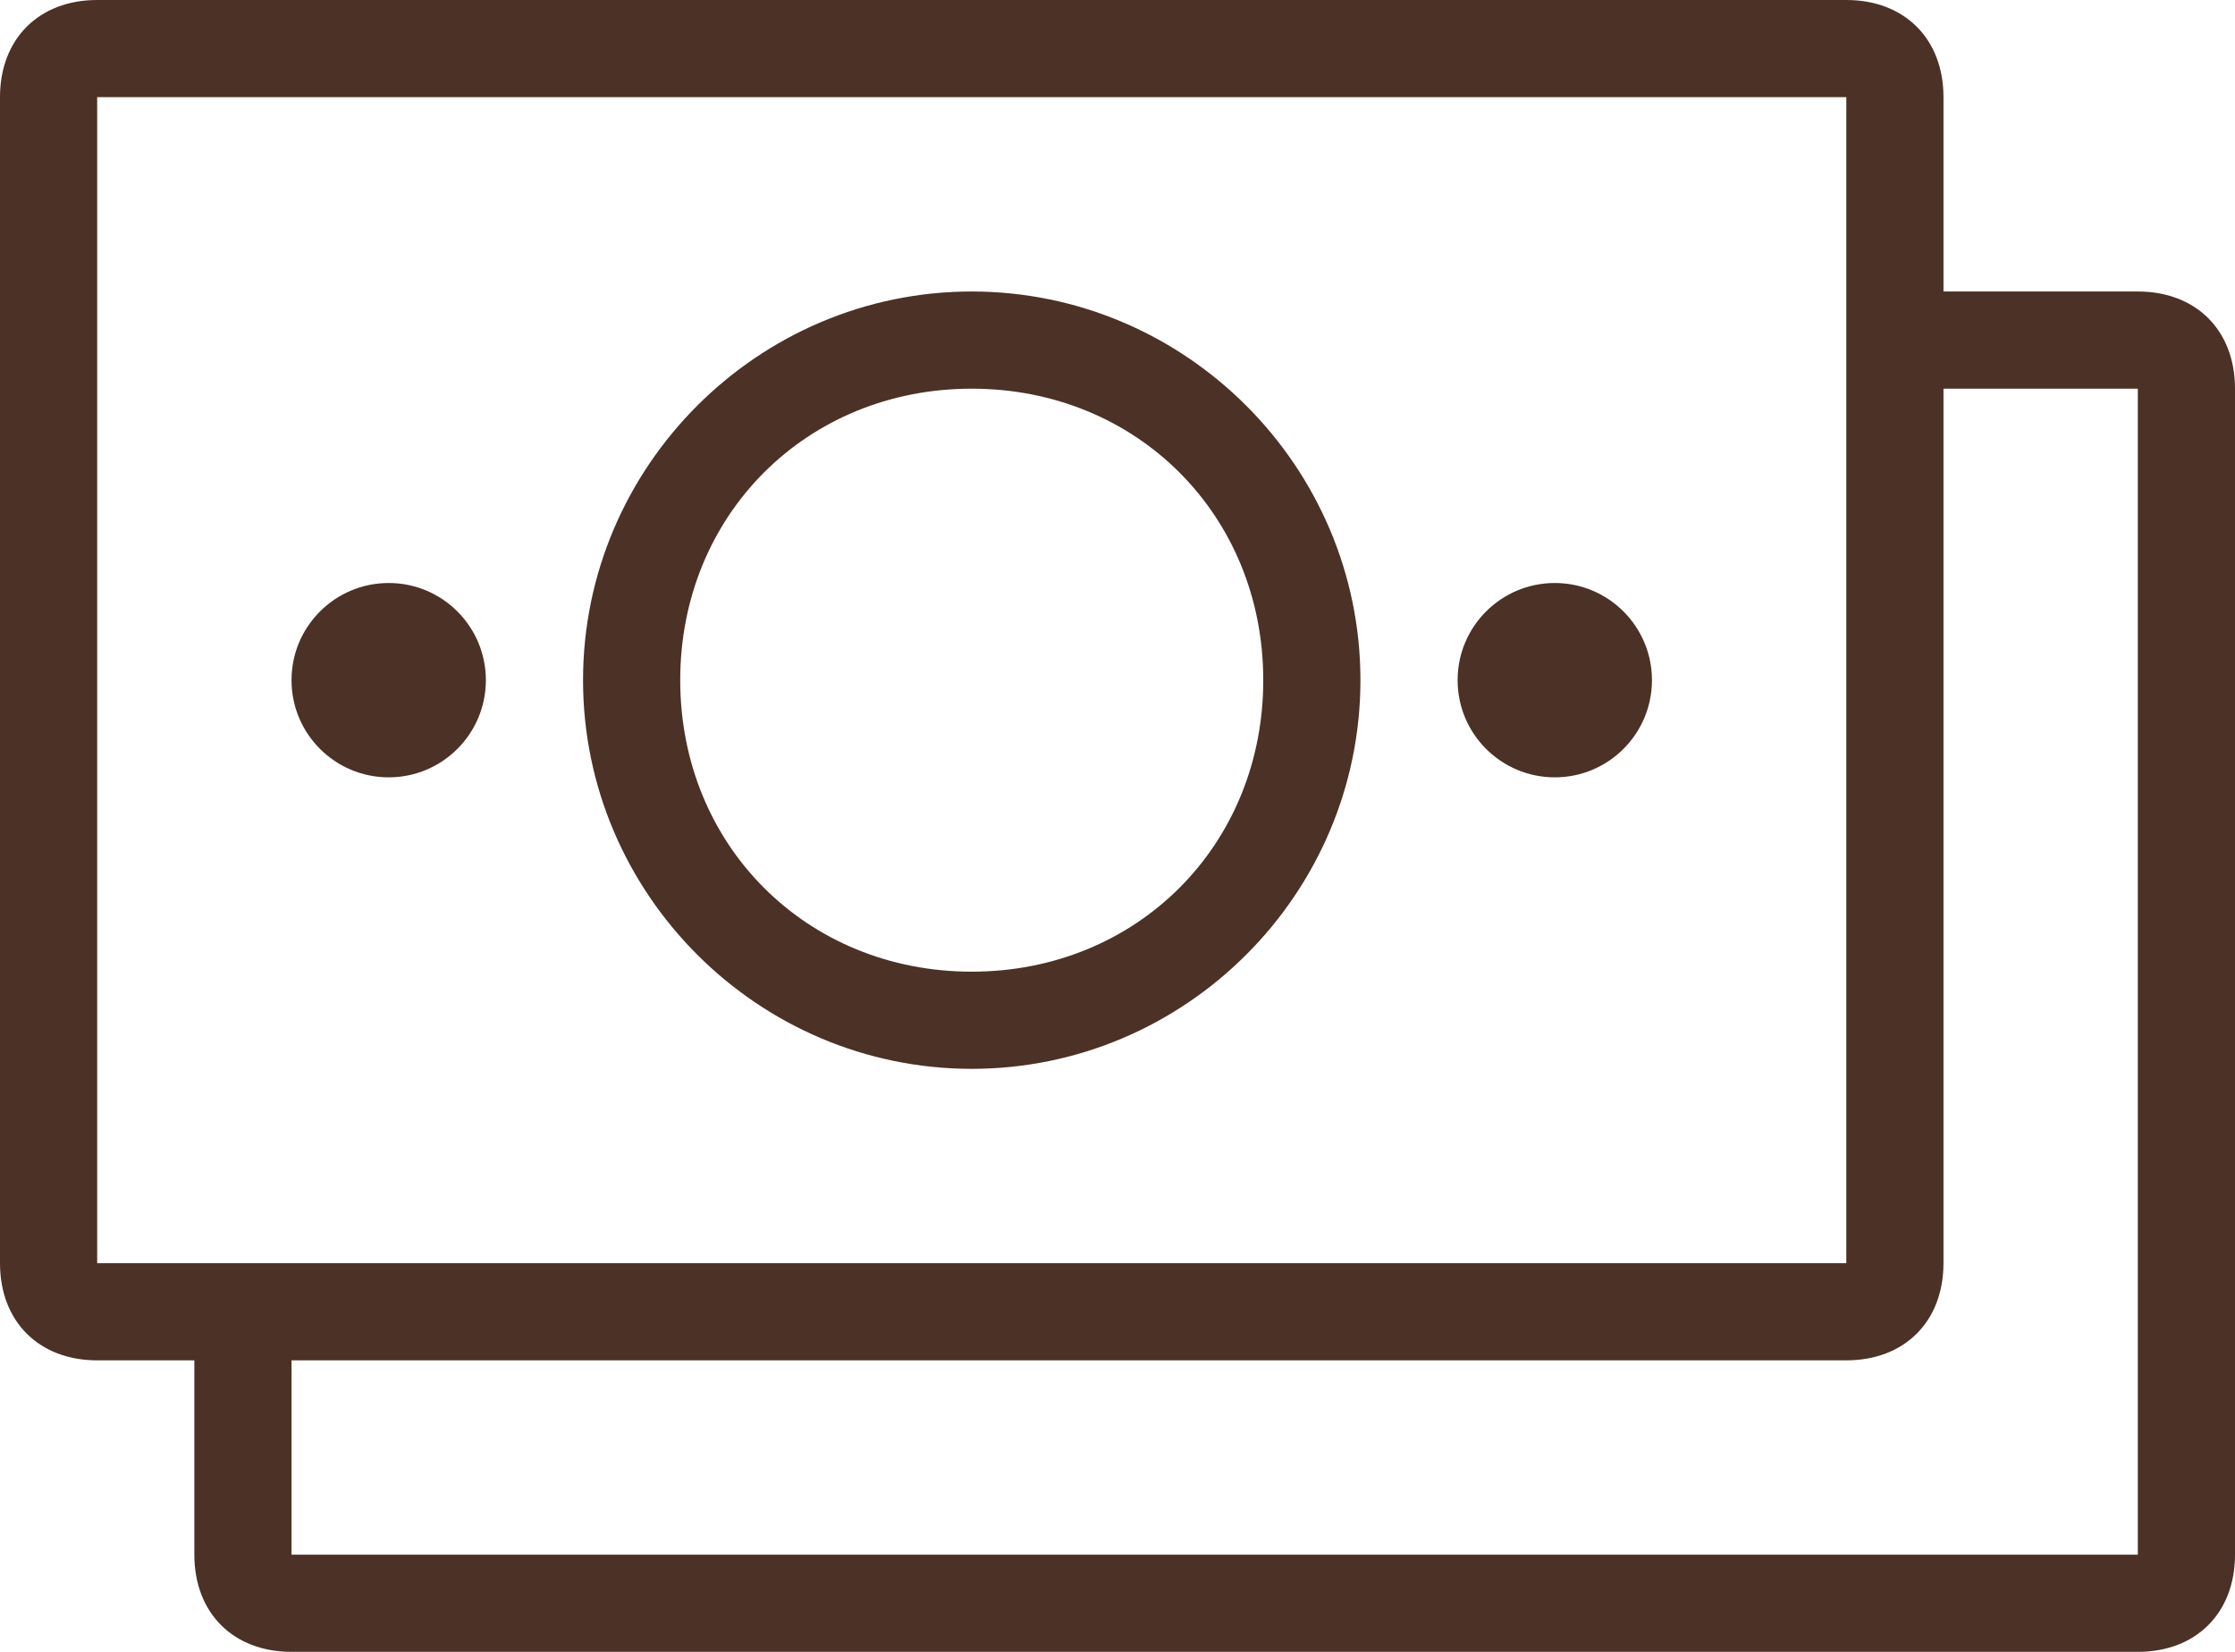 <?xml version="1.0" encoding="utf-8"?>
<!-- Generator: Adobe Illustrator 23.1.0, SVG Export Plug-In . SVG Version: 6.00 Build 0)  -->
<svg version="1.1" id="レイヤー_1" xmlns="http://www.w3.org/2000/svg" xmlns:xlink="http://www.w3.org/1999/xlink" x="0px"
	 y="0px" width="23px" height="17px" viewBox="0 0 23 17" style="enable-background:new 0 0 23 17;" xml:space="preserve">
<style type="text/css">
	.st0{fill:#4B3126;}
</style>
<g>
	<path class="st0" d="M10,3C7.8,3,6,4.8,6,7c0,2.2,1.8,4,4,4c2.2,0,4-1.8,4-4C14,4.8,12.2,3,10,3z M10,10c-1.7,0-3-1.3-3-3
		c0-1.7,1.3-3,3-3c1.7,0,3,1.3,3,3C13,8.7,11.7,10,10,10z"/>
	<circle class="st0" cx="16" cy="7" r="1"/>
	<circle class="st0" cx="4" cy="7" r="1"/>
	<path class="st0" d="M22,3h-2V1c0-0.6-0.4-1-1-1H1C0.4,0,0,0.4,0,1v12c0,0.6,0.4,1,1,1h1v2c0,0.6,0.4,1,1,1h19c0.6,0,1-0.4,1-1V4
		C23,3.4,22.6,3,22,3z M1,13V1h18v12H1z M22,16H3v-2h16c0.6,0,1-0.4,1-1V4h2V16z"/>
</g>
</svg>
